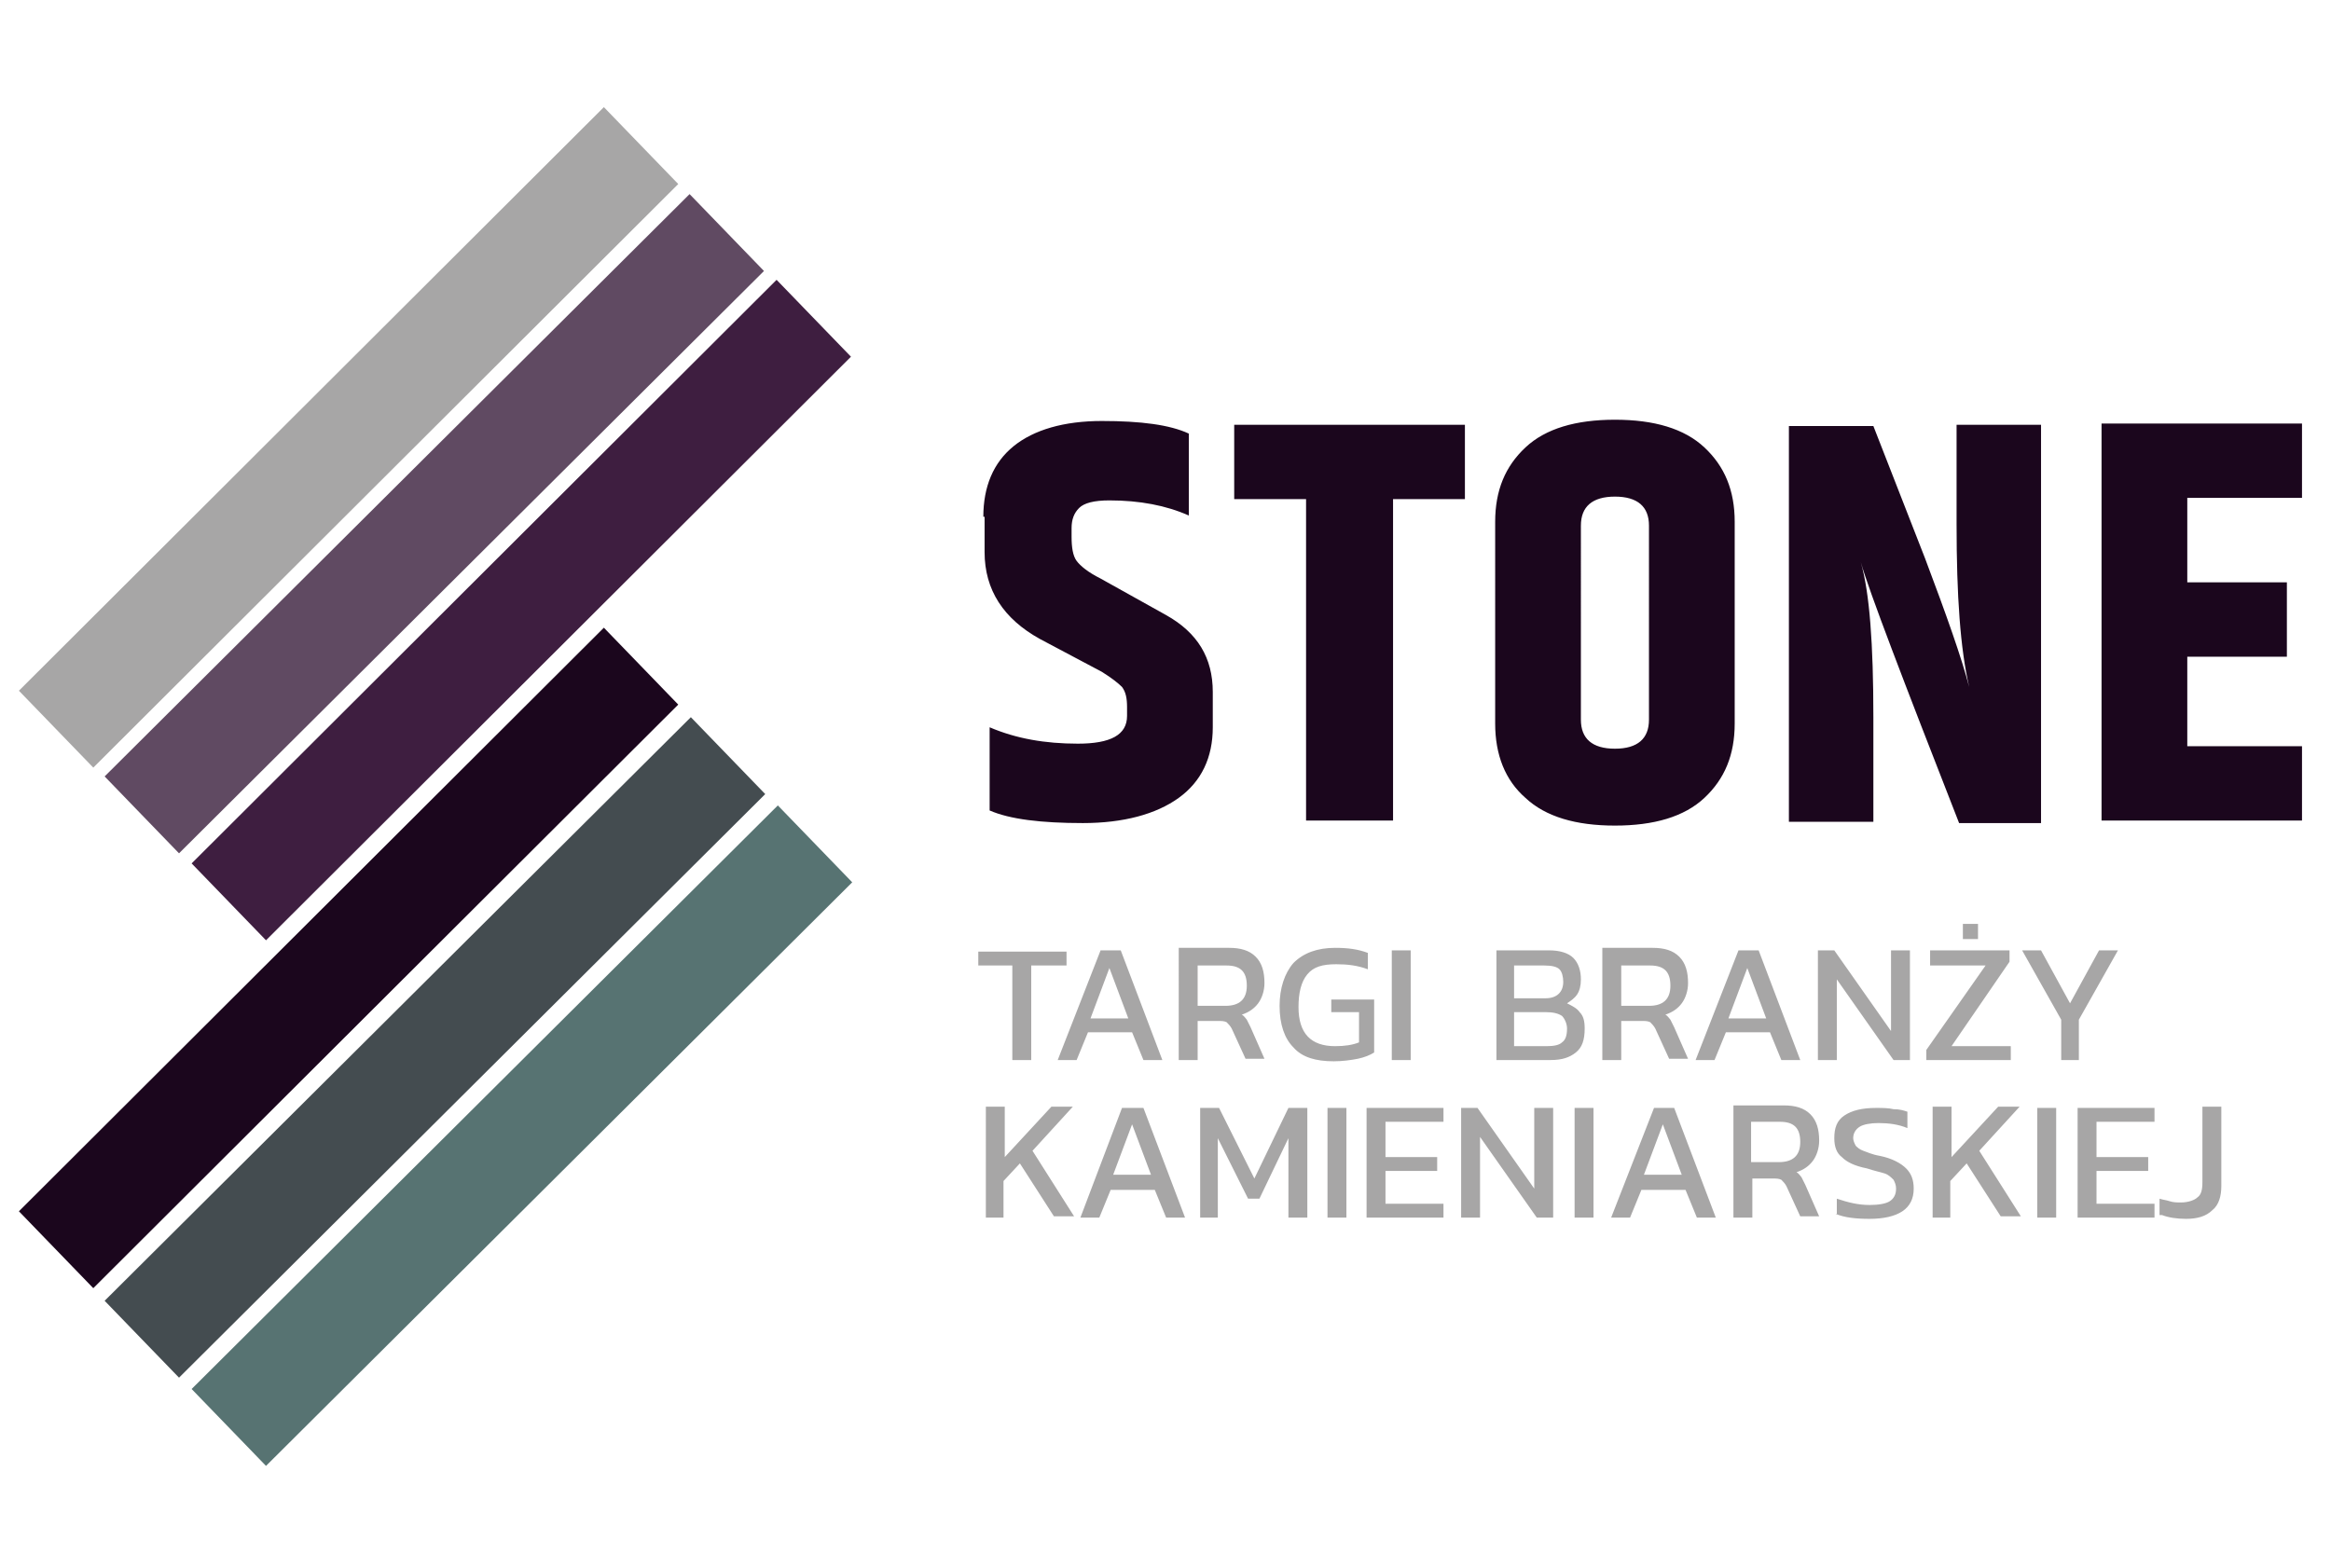 <?xml version="1.0" encoding="utf-8"?>
<!-- Generator: Adobe Illustrator 25.3.1, SVG Export Plug-In . SVG Version: 6.00 Build 0)  -->
<svg version="1.1" id="_x23__Na_białym_tle" xmlns="http://www.w3.org/2000/svg" xmlns:xlink="http://www.w3.org/1999/xlink"
	 x="0px" y="0px" viewBox="0 0 184.9 124.4" style="enable-background:new 0 0 184.9 124.4;" xml:space="preserve">
<style type="text/css">
	.st0{fill:#A7A6A6;}
	.st1{fill:#604A62;}
	.st2{fill:#3E1E40;}
	.st3{fill:#1B061D;}
	.st4{fill:#444C50;}
	.st5{fill:#577372;}
</style>
<path class="st0" d="M47.9,8.5l5.9,6.1L7.4,60.9l-5.9-6.1L47.9,8.5z"/>
<path class="st1" d="M54.7,15.4l5.9,6.1L14.2,67.7l-5.9-6.1L54.7,15.4z"/>
<path class="st2" d="M61.6,22.2l5.9,6.1L21.1,74.6l-5.9-6.1L61.6,22.2z"/>
<path class="st3" d="M78,41c0-2.4,0.8-4.3,2.4-5.6c1.6-1.3,4-2,7-2c3.1,0,5.4,0.3,6.9,1v6.5c-1.8-0.8-3.9-1.2-6.3-1.2
	c-1.2,0-2,0.2-2.4,0.6c-0.4,0.4-0.6,0.9-0.6,1.6v0.7c0,0.8,0.1,1.5,0.4,1.9c0.3,0.4,0.9,0.9,1.9,1.4l5.2,2.9
	c2.5,1.4,3.7,3.4,3.7,6.1v2.8c0,2.4-0.9,4.3-2.7,5.6c-1.8,1.3-4.4,2-7.6,2c-3.3,0-5.8-0.3-7.4-1v-6.6c2.1,0.9,4.4,1.3,7,1.3
	c2.6,0,3.9-0.7,3.9-2.2v-0.7c0-0.7-0.1-1.2-0.4-1.6c-0.3-0.3-0.8-0.7-1.6-1.2l-4.9-2.6c-2.9-1.6-4.4-3.9-4.4-6.9V41z M97.9,33.7v5.9
	h5.7v25.5h6.9V39.6h5.7v-5.9H97.9z M130.8,57.1c0,1.5-0.9,2.3-2.7,2.3c-1.8,0-2.7-0.8-2.7-2.3V41.7c0-1.5,0.9-2.3,2.7-2.3
	c1.8,0,2.7,0.8,2.7,2.3V57.1z M118.6,57.4c0,2.5,0.8,4.5,2.4,5.9c1.6,1.5,4,2.2,7.1,2.2c3.1,0,5.5-0.7,7.1-2.2
	c1.6-1.5,2.4-3.4,2.4-5.9V41.4c0-2.5-0.8-4.4-2.4-5.9c-1.6-1.5-4-2.2-7.1-2.2c-3.1,0-5.5,0.7-7.1,2.2c-1.6,1.5-2.4,3.4-2.4,5.9V57.4
	z M155.2,41.6c0,5.7,0.3,9.9,1,12.9c-0.6-2.3-1.8-5.7-3.5-10.2l-4.1-10.5h-6.7v31.4h6.7v-8.3c0-5.8-0.3-9.9-1-12.3
	c0.7,2.4,3.3,9.2,7.8,20.7h6.5V33.7h-6.7V41.6z M166.7,65.1h15.9v-5.9h-9.1v-7.1h7.9v-5.9h-7.9v-6.7h9.1v-5.9h-15.9V65.1z"/>
<path class="st3" d="M47.9,49.8l5.9,6.1L7.4,102.2l-5.9-6.1L47.9,49.8z"/>
<path class="st4" d="M54.8,56.9l5.9,6.1l-46.5,46.3l-5.9-6.1L54.8,56.9z"/>
<path class="st5" d="M61.7,63.9l5.9,6.1l-46.5,46.3l-5.9-6.1L61.7,63.9z"/>
<path class="st0" d="M80.4,76.6h-2.8v-1.1h7v1.1h-2.8v7.5h-1.5V76.6z M86.5,80.8l1.5-4l1.5,4H86.5z M83.9,84.1h1.5l0.9-2.2h3.5
	l0.9,2.2h1.5l-3.3-8.7h-1.6L83.9,84.1z M95,79.9v-3.3h2.3c1.1,0,1.6,0.5,1.6,1.6c0,1.1-0.6,1.6-1.7,1.6H95z M93.6,84.1H95v-3.1h1.6
	c0.3,0,0.5,0,0.7,0.1c0.1,0.1,0.3,0.3,0.4,0.5l1.1,2.4h1.5l-1.1-2.5c-0.1-0.2-0.2-0.4-0.3-0.6c-0.1-0.1-0.2-0.3-0.4-0.4
	c0.6-0.2,1-0.5,1.3-0.9c0.3-0.4,0.5-1,0.5-1.6c0-0.9-0.2-1.6-0.7-2.1c-0.5-0.5-1.2-0.7-2.1-0.7h-4V84.1z M102.6,83.1
	c0.7,0.8,1.8,1.1,3.2,1.1c0.7,0,1.4-0.1,1.9-0.2c0.5-0.1,1-0.3,1.3-0.5v-4.2h-3.4v1h2.2v2.4c-0.5,0.2-1.1,0.3-1.9,0.3
	c-1.9,0-2.9-1-2.9-3.1c0-1.1,0.2-2,0.7-2.6c0.5-0.6,1.2-0.8,2.3-0.8c0.9,0,1.7,0.1,2.5,0.4v-1.3c-0.8-0.3-1.6-0.4-2.6-0.4
	c-1.4,0-2.5,0.4-3.3,1.2c-0.7,0.8-1.1,2-1.1,3.4C101.5,81.3,101.9,82.4,102.6,83.1 M110.4,84.1h1.5v-8.7h-1.5V84.1z M120.1,83.1
	v-2.8h2.5c0.6,0,1,0.1,1.3,0.3c0.2,0.2,0.4,0.6,0.4,1c0,0.5-0.1,0.9-0.4,1.1c-0.2,0.2-0.6,0.3-1.2,0.3H120.1z M120.1,79.2v-2.6h2.4
	c0.6,0,1,0.1,1.2,0.3c0.2,0.2,0.3,0.6,0.3,1c0,0.8-0.5,1.3-1.4,1.3H120.1z M118.6,84.1h4.4c0.9,0,1.5-0.2,2-0.6
	c0.5-0.4,0.7-1,0.7-1.9c0-0.6-0.1-1-0.4-1.3c-0.2-0.3-0.6-0.5-1-0.7c0.3-0.2,0.6-0.4,0.8-0.7c0.2-0.3,0.3-0.7,0.3-1.2
	c0-0.7-0.2-1.3-0.6-1.7c-0.4-0.4-1.1-0.6-1.9-0.6h-4.2V84.1z M128.6,79.9v-3.3h2.3c1.1,0,1.6,0.5,1.6,1.6c0,1.1-0.6,1.6-1.7,1.6
	H128.6z M127.1,84.1h1.5v-3.1h1.6c0.3,0,0.5,0,0.7,0.1c0.1,0.1,0.3,0.3,0.4,0.5l1.1,2.4h1.5l-1.1-2.5c-0.1-0.2-0.2-0.4-0.3-0.6
	c-0.1-0.1-0.2-0.3-0.4-0.4c0.6-0.2,1-0.5,1.3-0.9c0.3-0.4,0.5-1,0.5-1.6c0-0.9-0.2-1.6-0.7-2.1c-0.5-0.5-1.2-0.7-2.1-0.7h-4V84.1z
	 M137.1,80.8l1.5-4l1.5,4H137.1z M134.5,84.1h1.5l0.9-2.2h3.5l0.9,2.2h1.5l-3.3-8.7h-1.6L134.5,84.1z M144.2,84.1h1.5v-6.4l4.5,6.4
	h1.3v-8.7H150v6.4l-4.5-6.4h-1.3V84.1z M155.7,74.5h1.2v-1.2h-1.2V74.5z M152.9,84.1h6.6V83h-4.7l4.6-6.7v-0.9h-6.3v1.2h4.4
	l-4.7,6.7V84.1z M163.4,84.1h1.5v-3.2l3.1-5.5h-1.5l-2.3,4.2l-2.3-4.2h-1.5l3.1,5.5V84.1z M78.1,96.6h1.5v-2.9l1.3-1.4l2.7,4.2h1.6
	l-3.3-5.2l3.2-3.5h-1.7l-3.7,4v-4h-1.5V96.6z M88.3,93.2l1.5-4l1.5,4H88.3z M85.7,96.6h1.5l0.9-2.2h3.5l0.9,2.2H94l-3.3-8.7H89
	L85.7,96.6z M95.1,96.6h1.5v-6.3l2.4,4.8h0.9l2.3-4.8v6.3h1.5v-8.7h-1.5l-2.7,5.6l-2.8-5.6h-1.5V96.6z M105.3,96.6h1.5v-8.7h-1.5
	V96.6z M108.4,96.6h6.1v-1.1h-4.6v-2.6h4.1v-1.1h-4.1V89h4.6v-1.1h-6.1V96.6z M115.9,96.6h1.5v-6.4l4.5,6.4h1.3v-8.7h-1.5v6.4
	l-4.5-6.4h-1.3V96.6z M124.9,96.6h1.5v-8.7h-1.5V96.6z M130.4,93.2l1.5-4l1.5,4H130.4z M127.8,96.6h1.5l0.9-2.2h3.5l0.9,2.2h1.5
	l-3.3-8.7h-1.6L127.8,96.6z M138.9,92.3V89h2.3c1.1,0,1.6,0.5,1.6,1.6c0,1.1-0.6,1.6-1.7,1.6H138.9z M137.5,96.6h1.5v-3.1h1.6
	c0.3,0,0.5,0,0.7,0.1c0.1,0.1,0.3,0.3,0.4,0.5l1.1,2.4h1.5l-1.1-2.5c-0.1-0.2-0.2-0.4-0.3-0.6c-0.1-0.1-0.2-0.3-0.4-0.4
	c0.6-0.2,1-0.5,1.3-0.9c0.3-0.4,0.5-1,0.5-1.6c0-0.9-0.2-1.6-0.7-2.1c-0.5-0.5-1.2-0.7-2.1-0.7h-4V96.6z M145.6,96.3
	c0.7,0.3,1.6,0.4,2.7,0.4s2-0.2,2.6-0.6c0.6-0.4,0.9-1,0.9-1.8c0-0.7-0.2-1.2-0.6-1.6c-0.4-0.4-1.1-0.8-2.1-1
	c-0.6-0.1-1-0.3-1.3-0.4c-0.3-0.1-0.5-0.3-0.6-0.4c-0.1-0.2-0.2-0.4-0.2-0.6c0-0.4,0.2-0.7,0.5-0.9c0.3-0.2,0.9-0.3,1.5-0.3
	c0.8,0,1.6,0.1,2.3,0.4v-1.3c-0.3-0.1-0.6-0.2-1.1-0.2c-0.4-0.1-0.9-0.1-1.4-0.1c-1.1,0-1.9,0.2-2.5,0.6c-0.6,0.4-0.8,1-0.8,1.8
	c0,0.7,0.2,1.2,0.6,1.5c0.4,0.4,1,0.7,2,0.9c0.6,0.2,1.1,0.3,1.4,0.4c0.3,0.1,0.5,0.3,0.7,0.5c0.1,0.2,0.2,0.4,0.2,0.7
	c0,0.5-0.2,0.8-0.5,1c-0.3,0.2-0.9,0.3-1.6,0.3c-0.9,0-1.7-0.2-2.6-0.5V96.3 M153.2,96.6h1.5v-2.9l1.3-1.4l2.7,4.2h1.6l-3.3-5.2
	l3.2-3.5h-1.7l-3.7,4v-4h-1.5V96.6z M161.6,96.6h1.5v-8.7h-1.5V96.6z M164.8,96.6h6.1v-1.1h-4.6v-2.6h4.1v-1.1h-4.1V89h4.6v-1.1
	h-6.1V96.6z M171.5,96.4c0.5,0.2,1.2,0.3,1.9,0.3c0.9,0,1.6-0.2,2.1-0.7c0.5-0.4,0.7-1.1,0.7-1.9v-6.3h-1.5v6c0,0.6-0.1,1-0.4,1.2
	c-0.2,0.2-0.7,0.4-1.3,0.4c-0.3,0-0.6,0-0.9-0.1c-0.3-0.1-0.5-0.1-0.8-0.2V96.4"/>
</svg>
